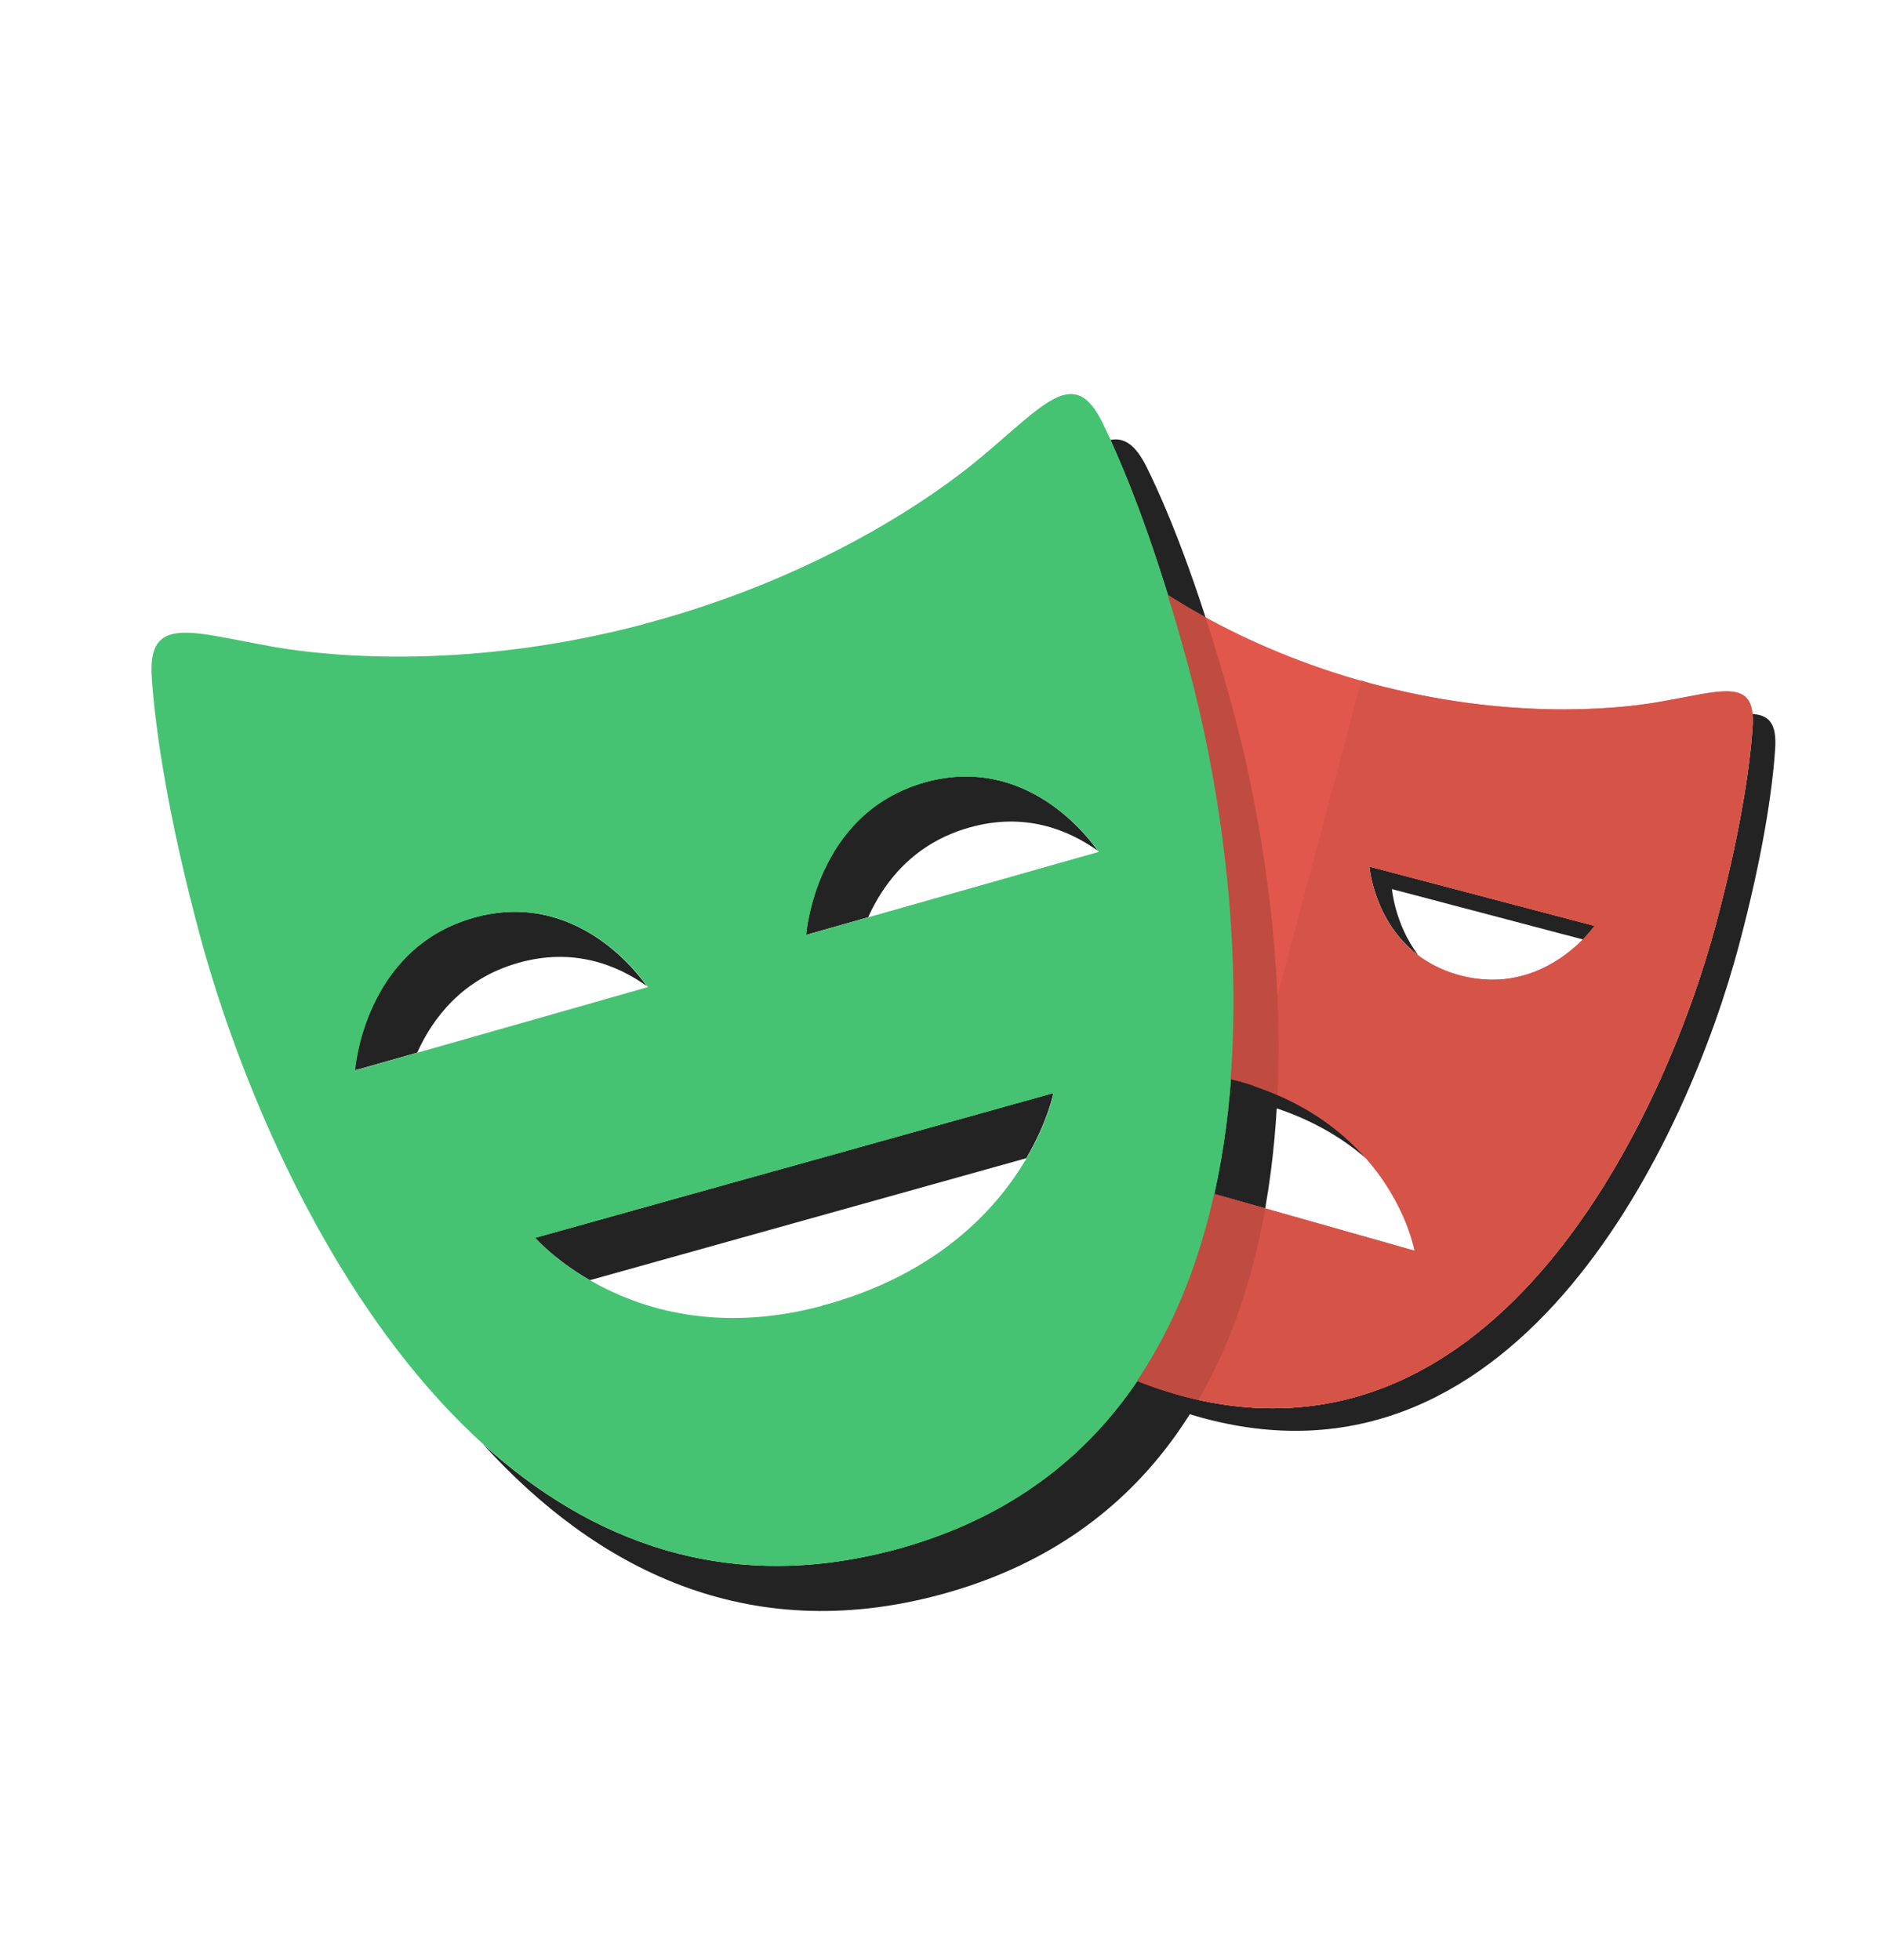 <svg width="24" height="25" viewBox="0 0 24 25" fill="none" xmlns="http://www.w3.org/2000/svg">
<path d="M15.814 13.793C16.587 14.013 17.094 14.397 17.428 14.782C17.108 14.502 16.68 14.245 16.101 14.081C15.51 13.913 15.005 13.914 14.588 13.995V13.669C14.944 13.636 15.352 13.662 15.814 13.793ZM17.464 11.053L20.335 11.809C20.335 11.809 20.283 11.883 20.186 11.982L17.751 11.34C17.751 11.34 17.786 11.784 18.085 12.182C17.519 11.754 17.464 11.053 17.464 11.053ZM15.06 17.801C19.101 18.889 21.239 14.206 21.886 11.776C22.185 10.654 22.316 9.804 22.351 9.256C22.354 9.199 22.352 9.151 22.349 9.107C22.558 9.119 22.658 9.228 22.638 9.543C22.603 10.091 22.473 10.941 22.174 12.063C21.527 14.493 19.389 19.176 15.348 18.088C14.468 17.851 13.807 17.419 13.311 16.869C13.769 17.281 14.341 17.607 15.06 17.801ZM14.301 8.187V8.474H12.716C12.748 8.372 12.781 8.281 12.814 8.187H14.301Z" fill="#232323"/>
<path d="M12.36 10.555C11.647 10.757 11.27 11.257 11.071 11.699L10.276 11.925C10.276 11.925 10.384 10.377 11.784 9.979C13.094 9.607 13.9 10.707 13.998 10.85C13.617 10.578 13.061 10.356 12.36 10.555ZM6.033 11.706C7.344 11.333 8.15 12.435 8.246 12.575C7.865 12.304 7.309 12.082 6.608 12.281C5.897 12.484 5.52 12.983 5.32 13.426L4.524 13.652C4.524 13.652 4.634 12.104 6.033 11.706ZM6.823 15.787L13.434 13.939C13.434 13.939 13.363 14.302 13.088 14.772L7.522 16.328C7.063 16.063 6.823 15.787 6.823 15.787ZM11.406 19.766C16.641 18.362 16.009 11.692 15.162 8.532C14.813 7.229 14.454 6.261 14.157 5.612C14.334 5.575 14.481 5.669 14.626 5.964C14.942 6.605 15.346 7.647 15.736 9.107C16.583 12.267 17.216 18.937 11.982 20.341C9.514 21.002 7.592 19.997 6.159 18.419C7.519 19.651 9.256 20.342 11.406 19.766Z" fill="#232323"/>
<path d="M14.3 16.238V14.892L18.039 15.952C18.039 15.952 17.763 14.347 15.813 13.793C15.221 13.626 14.716 13.627 14.3 13.707V8.187H12.427C12.631 7.557 12.828 7.072 12.994 6.735C13.268 6.177 13.549 6.547 14.187 7.08C14.636 7.455 15.771 8.256 17.479 8.716C19.188 9.177 20.569 9.055 21.145 8.955C21.962 8.814 22.389 8.634 22.349 9.256C22.314 9.804 22.184 10.653 21.885 11.776C21.238 14.206 19.099 18.889 15.059 17.801C14.003 17.516 13.258 16.954 12.742 16.238H14.3V16.238ZM20.334 11.809L17.462 11.053C17.462 11.053 17.546 12.157 18.623 12.441C19.7 12.725 20.334 11.809 20.334 11.809Z" fill="#E2574C"/>
<path d="M3.496 8.251C4.243 8.381 6.033 8.544 8.247 7.951C10.46 7.358 11.929 6.322 12.511 5.834C13.336 5.143 13.699 4.663 14.056 5.389C14.372 6.03 14.775 7.073 15.166 8.532C16.013 11.693 16.646 18.363 11.411 19.766C6.178 21.168 3.391 15.075 2.545 11.914C2.154 10.455 1.983 9.35 1.935 8.638C1.882 7.831 2.436 8.065 3.496 8.251ZM14.014 10.866C14.014 10.866 13.188 9.582 11.789 9.98C10.389 10.378 10.281 11.926 10.281 11.926L14.014 10.866ZM10.598 16.623C13.059 15.902 13.439 13.94 13.439 13.94L6.828 15.788C6.828 15.788 8.162 17.335 10.598 16.623ZM8.261 12.59C8.261 12.59 7.437 11.308 6.038 11.707C4.639 12.105 4.529 13.653 4.529 13.653L8.261 12.59Z" fill="#45C372"/>
<path d="M15.606 15.262L18.039 15.952C18.039 15.952 17.775 14.446 15.983 13.85L17.36 8.68L17.479 8.716C19.188 9.177 20.569 9.054 21.145 8.955C21.962 8.814 22.389 8.634 22.349 9.256C22.314 9.804 22.184 10.653 21.885 11.776C21.238 14.206 19.099 18.889 15.059 17.8L14.94 17.763L15.606 15.262ZM20.334 11.809L17.462 11.052C17.462 11.052 17.546 12.157 18.622 12.441C19.699 12.725 20.334 11.809 20.334 11.809Z" fill="#D65348"/>
<path d="M10.487 16.65L10.598 16.623C13.059 15.902 13.439 13.94 13.439 13.94L10.03 14.893L8.225 7.957L8.247 7.951C10.461 7.358 11.929 6.322 12.511 5.834C13.336 5.143 13.699 4.663 14.056 5.389C14.372 6.03 14.775 7.073 15.166 8.532C16.013 11.693 16.646 18.363 11.411 19.766L11.304 19.79L10.487 16.65ZM14.014 10.866C14.014 10.866 13.188 9.582 11.789 9.98C10.389 10.378 10.281 11.926 10.281 11.926L14.014 10.866Z" fill="#45C372"/>
<path d="M15.483 15.227L16.136 15.412C15.982 16.281 15.71 17.115 15.284 17.852C15.209 17.835 15.136 17.821 15.06 17.8C14.862 17.747 14.678 17.681 14.502 17.609C14.978 16.901 15.293 16.087 15.483 15.227ZM15.738 9.107C16.073 10.358 16.373 12.159 16.291 13.966C16.143 13.902 15.987 13.842 15.814 13.793L15.693 13.766C15.84 11.836 15.522 9.87 15.163 8.532C15.072 8.193 14.981 7.879 14.89 7.585C15.037 7.678 15.194 7.774 15.374 7.872C15.495 8.245 15.617 8.654 15.738 9.107Z" fill="#C04B41"/>
</svg>
